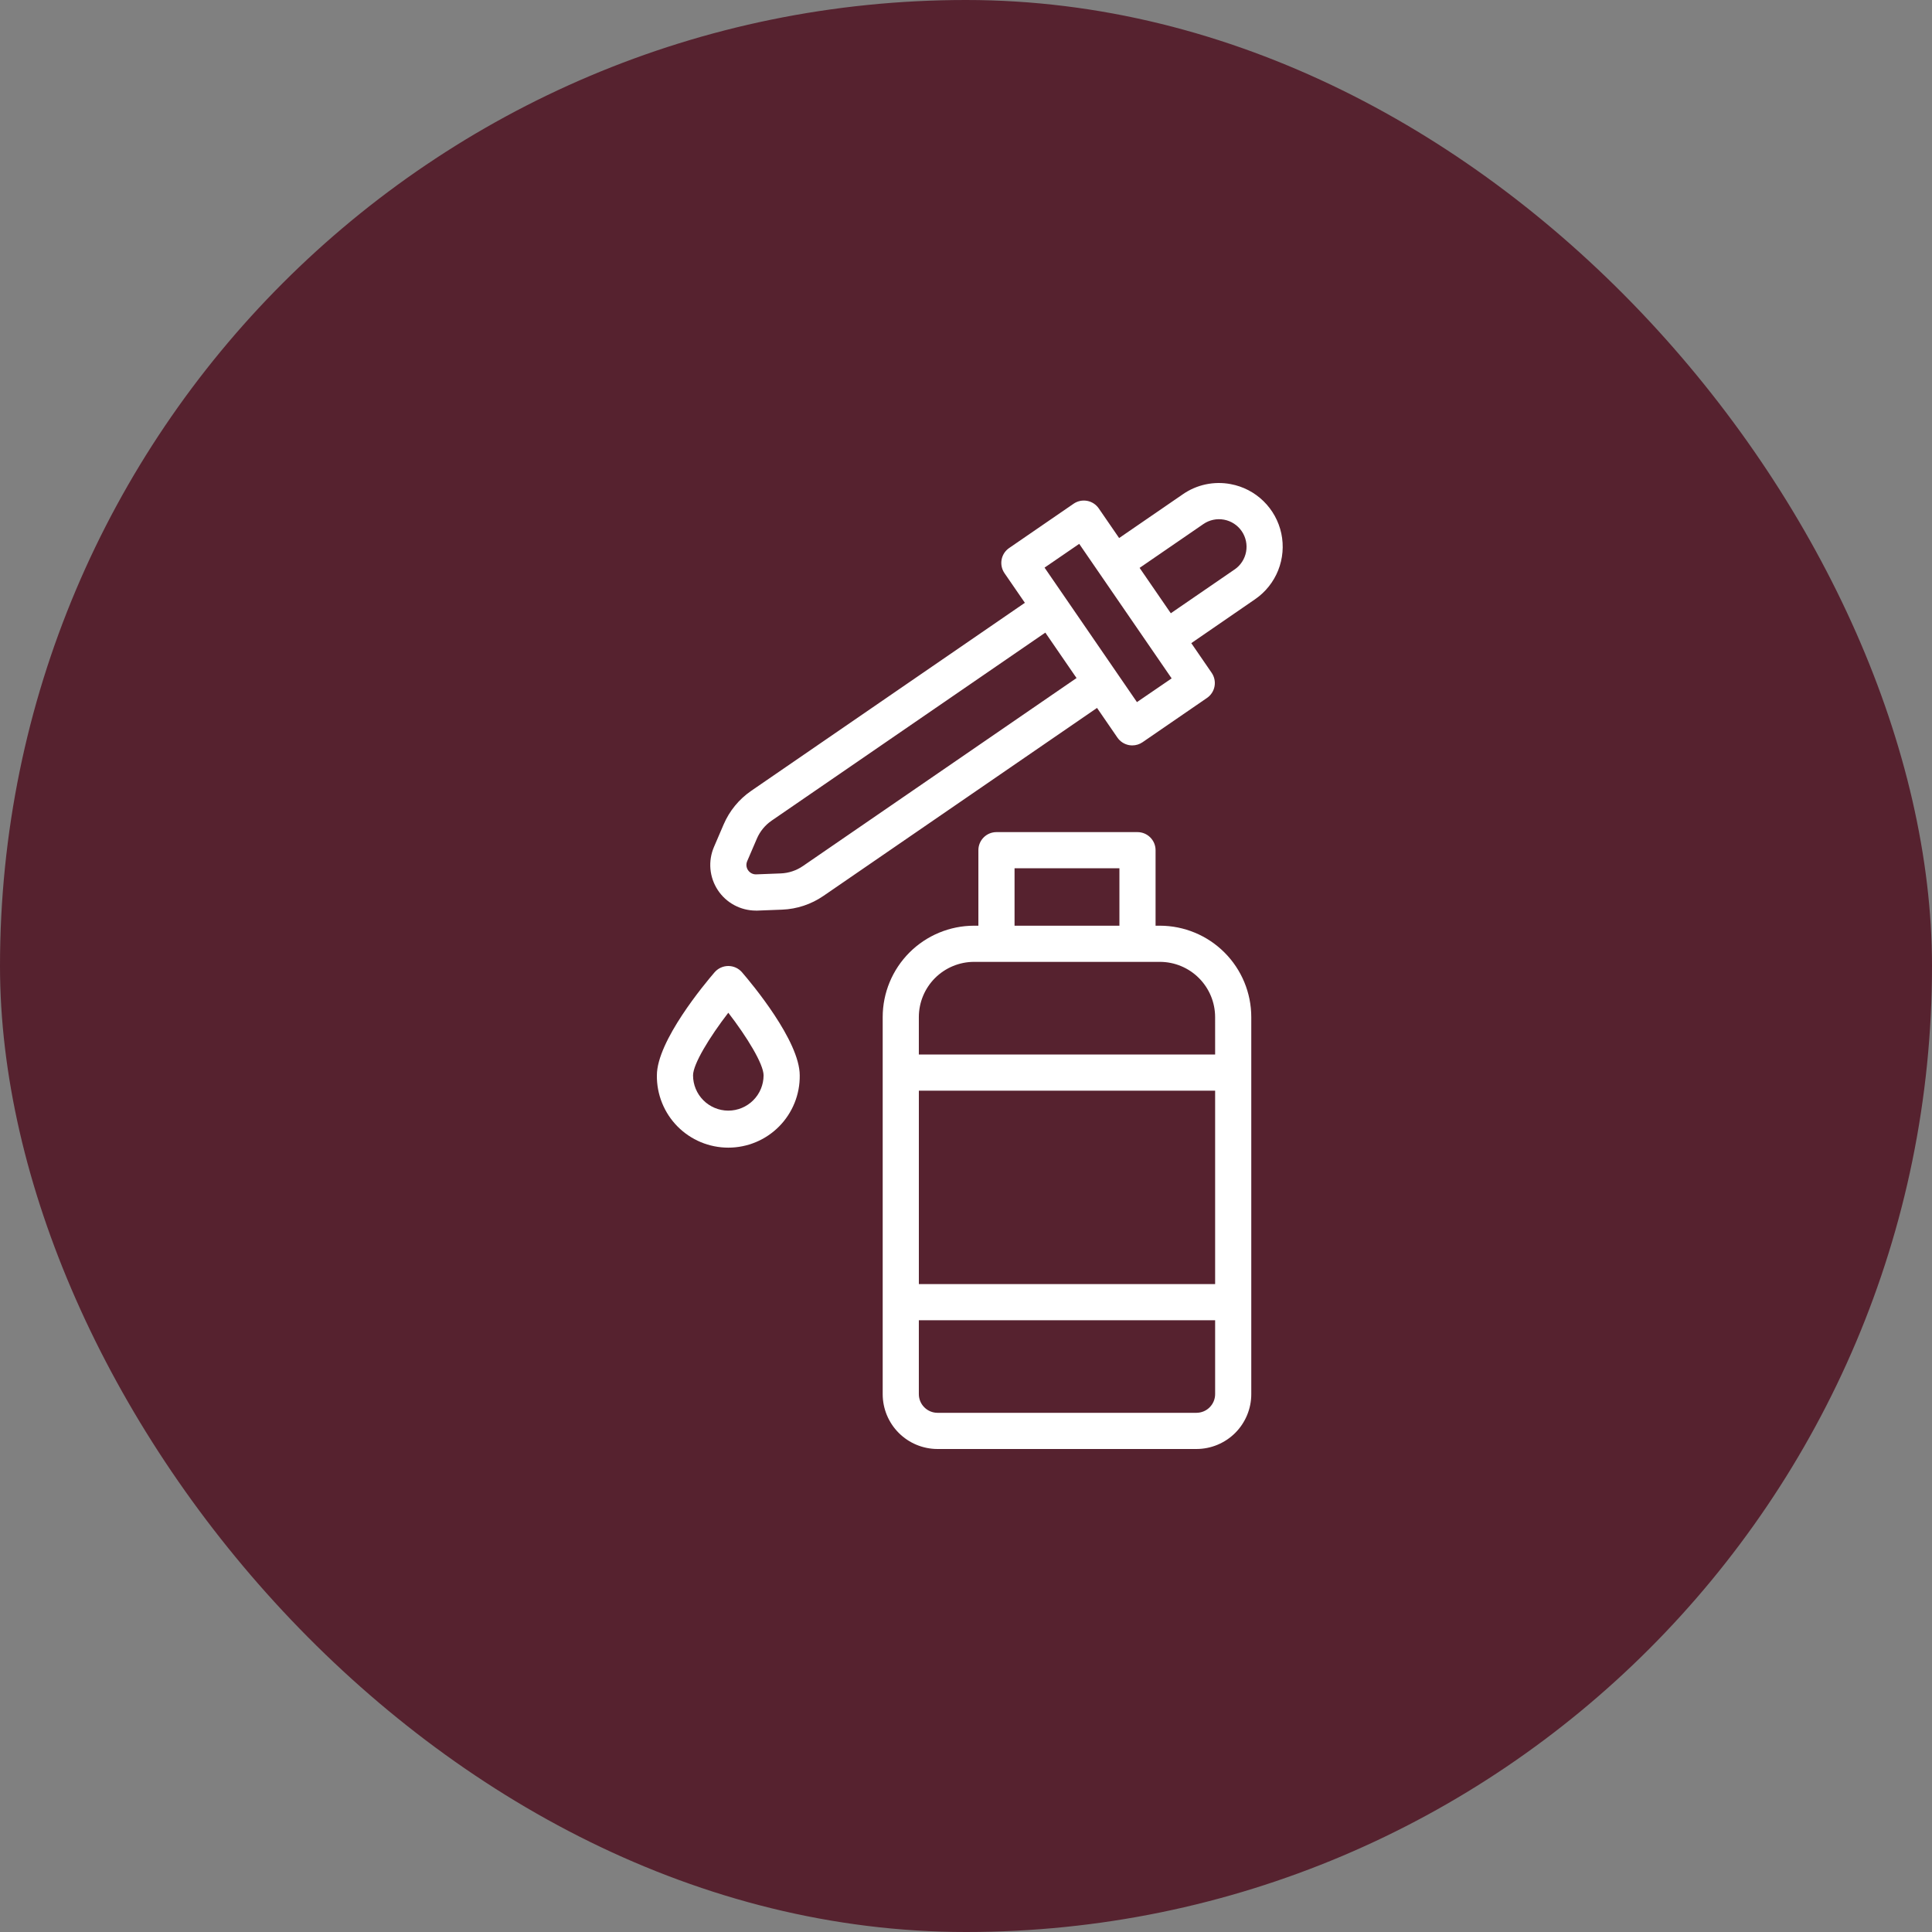 <svg width="100" height="100" viewBox="0 0 100 100" fill="none" xmlns="http://www.w3.org/2000/svg">
<rect x="0" y="0" width="100" height="100" fill="#808080" stroke="none"/>
<rect width="100" height="100" rx="50" fill="#56222F"/>
<path d="M60.037 47.914H59.812V44.006C59.812 43.757 59.713 43.519 59.537 43.344C59.362 43.168 59.124 43.07 58.876 43.07H51.577C51.329 43.07 51.091 43.168 50.915 43.344C50.74 43.519 50.641 43.757 50.641 44.006V47.914H50.416C49.163 47.916 47.961 48.415 47.074 49.301C46.188 50.188 45.689 51.389 45.688 52.643V72.161C45.688 72.914 45.988 73.635 46.52 74.168C47.052 74.7 47.774 74.999 48.527 75H61.927C62.68 74.999 63.402 74.7 63.934 74.168C64.466 73.635 64.766 72.914 64.766 72.161V52.643C64.765 51.389 64.266 50.187 63.379 49.301C62.493 48.414 61.291 47.916 60.037 47.914ZM52.513 44.941H57.941V47.914H52.513V44.941ZM62.895 72.159C62.895 72.416 62.792 72.662 62.611 72.843C62.43 73.025 62.184 73.126 61.927 73.127H48.527C48.27 73.127 48.024 73.025 47.843 72.843C47.661 72.662 47.559 72.416 47.559 72.159V68.335H62.895V72.159ZM62.895 66.463H47.56V56.452H62.895V66.463ZM62.895 54.58H47.559V52.645C47.559 51.887 47.861 51.16 48.396 50.624C48.932 50.089 49.658 49.787 50.416 49.786H60.037C60.794 49.787 61.52 50.088 62.056 50.624C62.592 51.16 62.893 51.886 62.894 52.643L62.895 54.58ZM63.696 25.057C63.27 24.976 62.833 24.982 62.409 25.071C61.985 25.161 61.583 25.334 61.227 25.581L57.926 27.849L56.871 26.314C56.73 26.11 56.514 25.969 56.27 25.924C56.026 25.879 55.774 25.932 55.569 26.073L52.233 28.366C52.132 28.435 52.045 28.524 51.978 28.627C51.911 28.73 51.865 28.845 51.843 28.966C51.821 29.087 51.822 29.211 51.848 29.331C51.873 29.451 51.922 29.565 51.992 29.667L53.047 31.201L38.882 40.934C38.251 41.367 37.757 41.971 37.455 42.674L36.955 43.838C36.801 44.197 36.738 44.589 36.772 44.978C36.807 45.367 36.937 45.742 37.152 46.068C37.366 46.395 37.659 46.663 38.002 46.848C38.346 47.034 38.731 47.131 39.121 47.132H39.216L40.483 47.083C41.247 47.053 41.987 46.807 42.618 46.374L56.782 36.642L57.836 38.176C57.906 38.278 57.995 38.364 58.097 38.431C58.201 38.498 58.316 38.544 58.437 38.567C58.493 38.577 58.55 38.582 58.607 38.582C58.796 38.582 58.981 38.525 59.137 38.418L62.474 36.125C62.678 35.985 62.819 35.769 62.864 35.525C62.909 35.281 62.856 35.029 62.715 34.824L61.661 33.289L64.962 31.017C65.5 30.648 65.916 30.127 66.158 29.521C66.399 28.915 66.456 28.251 66.321 27.613C66.185 26.975 65.863 26.392 65.396 25.937C64.929 25.481 64.337 25.175 63.696 25.057ZM41.558 44.827C41.219 45.06 40.821 45.192 40.411 45.208L39.143 45.257C39.061 45.26 38.978 45.242 38.905 45.205C38.831 45.167 38.768 45.112 38.721 45.044C38.673 44.976 38.644 44.897 38.636 44.814C38.629 44.732 38.642 44.649 38.675 44.573L39.175 43.409C39.337 43.031 39.603 42.707 39.943 42.474L54.106 32.744L55.592 34.907L55.722 35.095L41.558 44.827ZM58.848 36.341L57.185 33.919L55.12 30.913L54.066 29.38L55.86 28.15L60.644 35.113L58.848 36.341ZM63.902 29.475L60.601 31.742L60.419 31.478L58.986 29.393L62.287 27.125C62.599 26.91 62.983 26.829 63.355 26.898C63.727 26.967 64.056 27.181 64.271 27.493C64.485 27.805 64.566 28.19 64.497 28.562C64.428 28.934 64.214 29.263 63.902 29.477V29.475ZM37.697 50C37.563 50 37.43 50.029 37.308 50.085C37.185 50.141 37.077 50.222 36.988 50.324C36.49 50.903 34 53.878 34 55.661C33.994 56.15 34.086 56.636 34.269 57.089C34.452 57.543 34.723 57.956 35.067 58.304C35.411 58.652 35.821 58.928 36.272 59.117C36.724 59.305 37.208 59.402 37.697 59.402C38.186 59.402 38.671 59.305 39.122 59.117C39.574 58.928 39.983 58.652 40.327 58.304C40.671 57.956 40.942 57.543 41.126 57.089C41.309 56.636 41.4 56.15 41.394 55.661C41.394 53.878 38.904 50.902 38.406 50.325C38.318 50.223 38.209 50.141 38.087 50.085C37.965 50.029 37.832 50 37.697 50ZM37.697 57.486C37.213 57.486 36.749 57.293 36.407 56.951C36.065 56.609 35.872 56.145 35.872 55.661C35.872 55.076 36.727 53.678 37.697 52.419C38.667 53.678 39.523 55.076 39.523 55.661C39.522 56.145 39.33 56.609 38.987 56.951C38.645 57.293 38.181 57.486 37.697 57.486Z" fill="white"/>
</svg>
